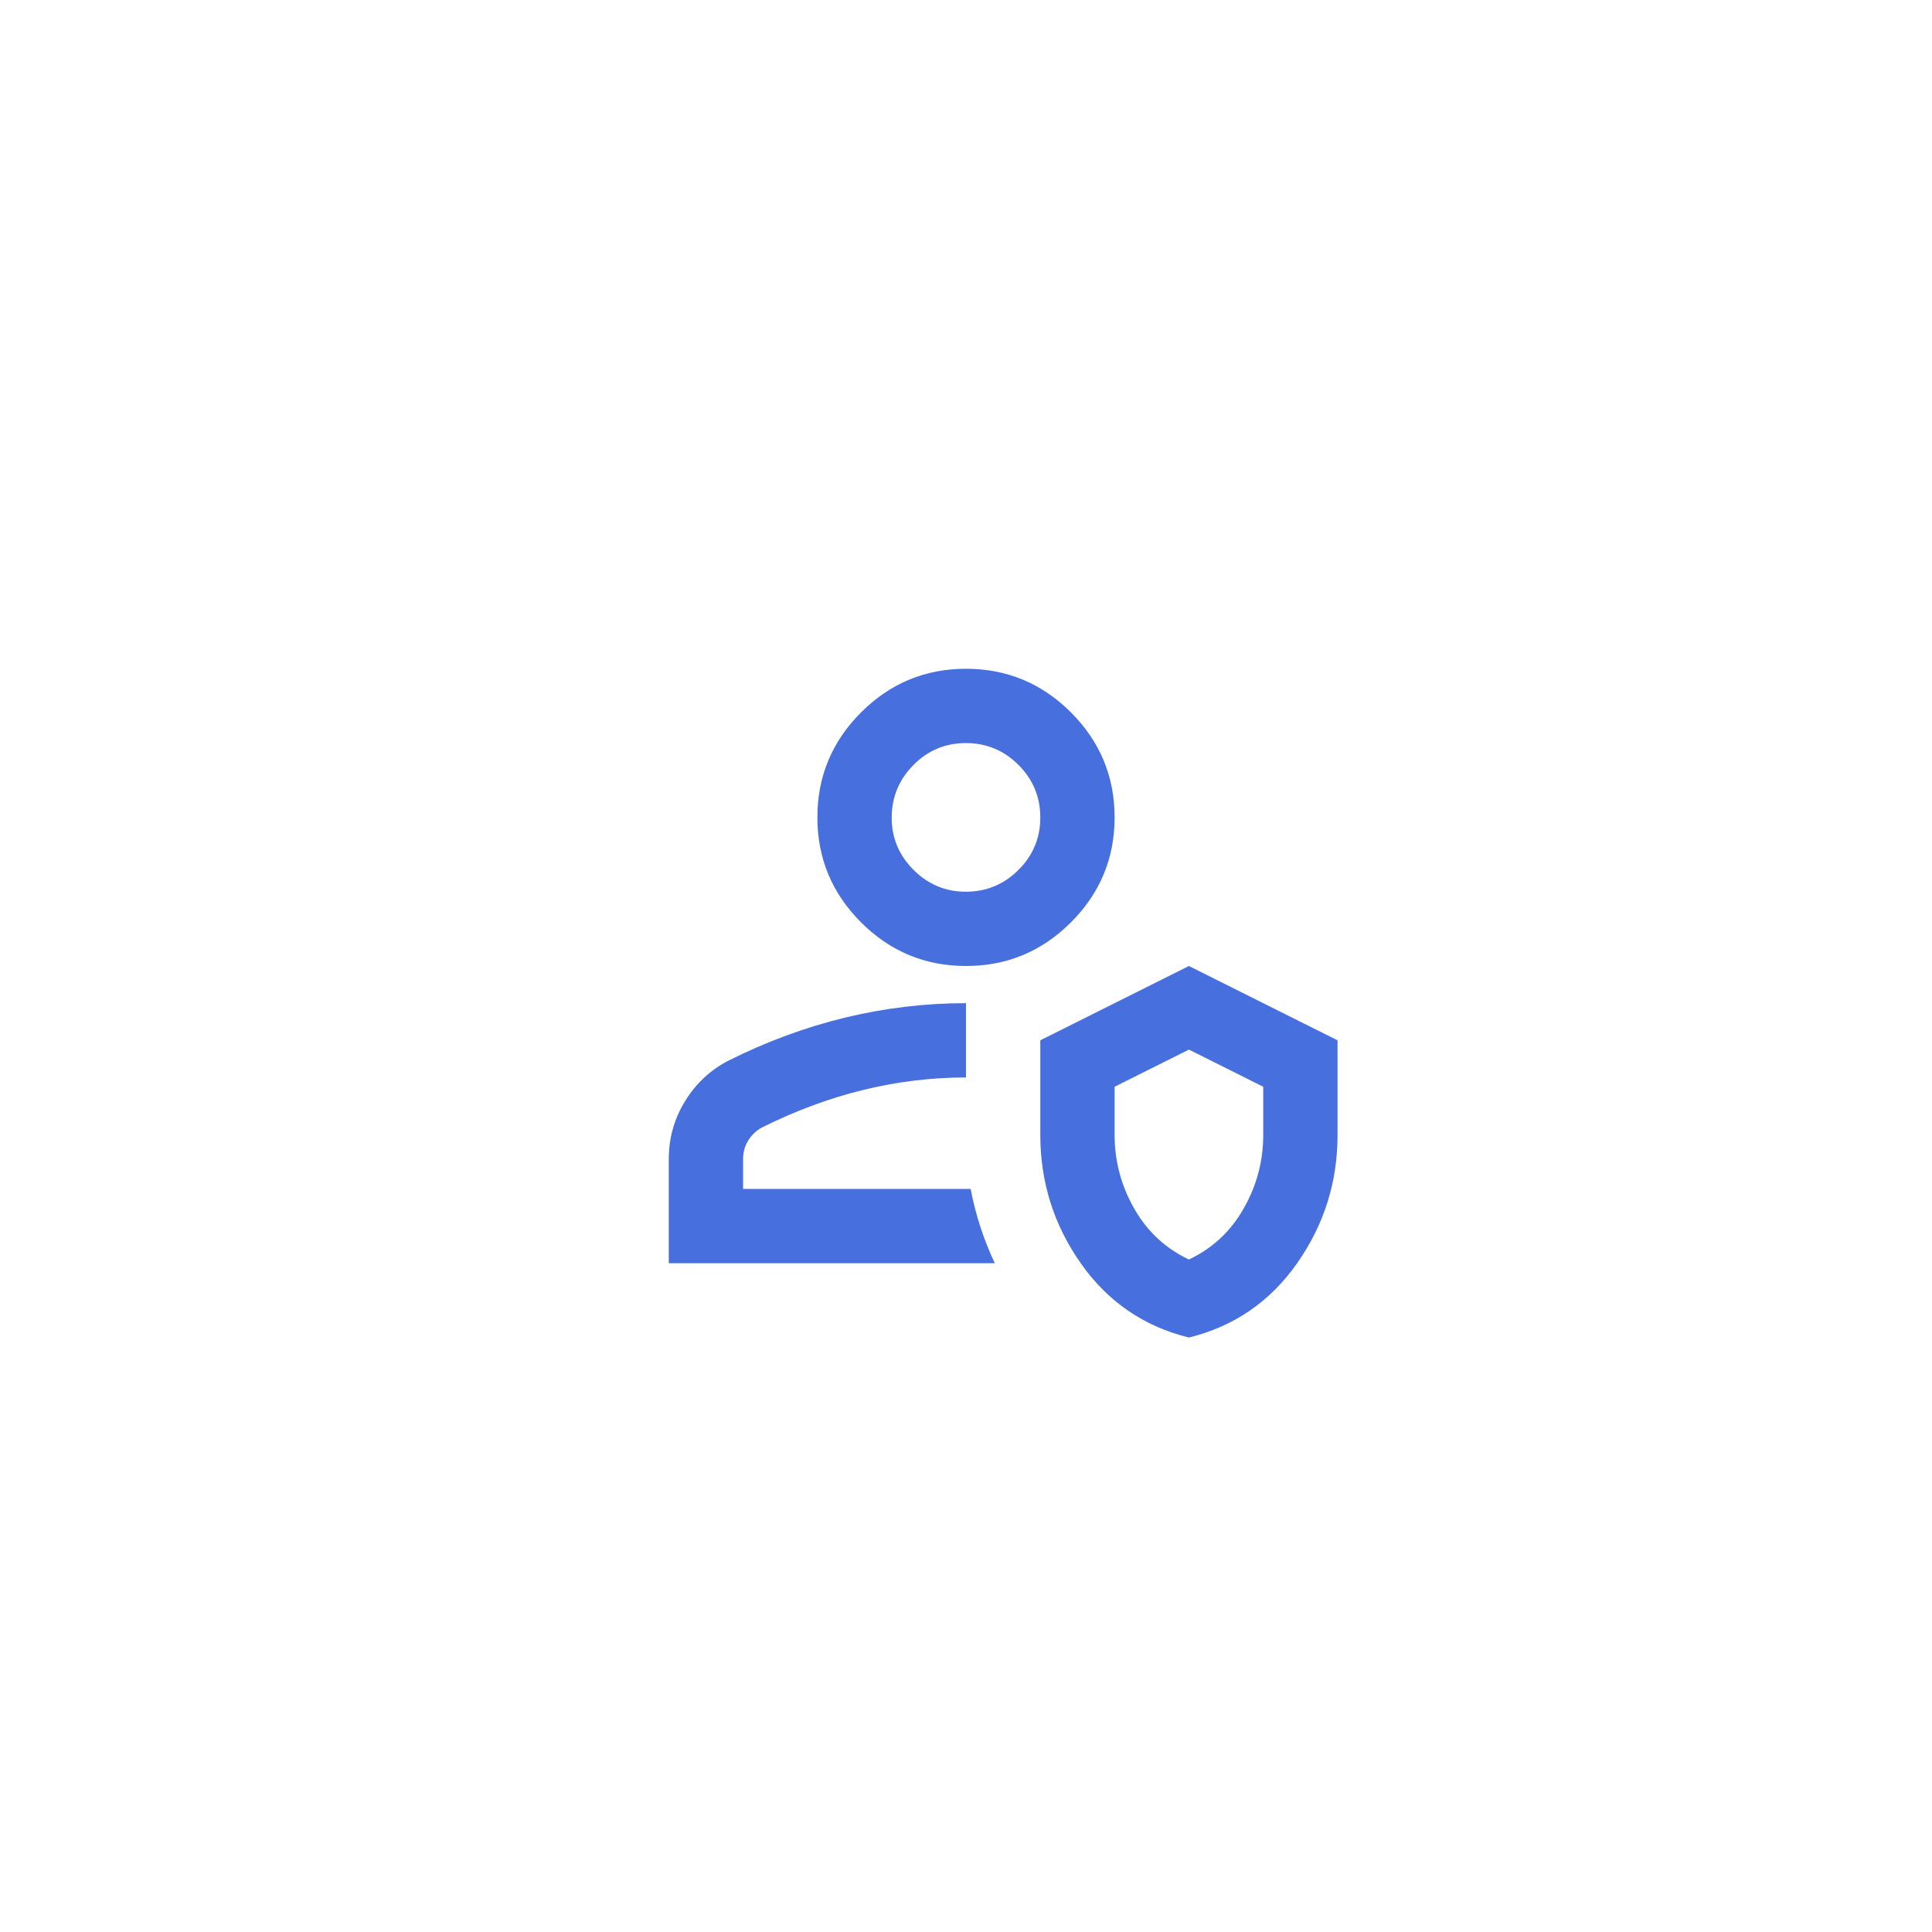 <?xml version="1.0" encoding="UTF-8"?> <svg xmlns="http://www.w3.org/2000/svg" width="52" height="52" viewBox="0 0 52 52" fill="none"><g filter="url(#filter0_d_3270_1859)"><rect x="4" width="44" height="44" rx="22" fill="white" shape-rendering="crispEdges"></rect><path d="M26.775 30H18V27.2C18 26.633 18.146 26.113 18.438 25.638C18.73 25.163 19.117 24.801 19.6 24.55C20.633 24.033 21.683 23.646 22.75 23.388C23.817 23.13 24.9 23.001 26 23V25C25.067 25 24.142 25.113 23.225 25.338C22.308 25.563 21.4 25.901 20.5 26.35C20.35 26.433 20.229 26.55 20.137 26.7C20.045 26.85 19.999 27.017 20 27.2V28H26.125C26.192 28.35 26.279 28.692 26.388 29.025C26.497 29.358 26.626 29.683 26.775 30ZM32 32C30.783 31.7 29.813 31.033 29.088 30C28.363 28.967 28.001 27.817 28 26.55V24L32 22L36 24V26.55C36 27.817 35.637 28.967 34.912 30C34.187 31.033 33.216 31.7 32 32ZM32 29.9C32.633 29.6 33.125 29.142 33.475 28.525C33.825 27.908 34 27.25 34 26.55V25.25L32 24.25L30 25.25V26.55C30 27.25 30.175 27.908 30.525 28.525C30.875 29.142 31.367 29.6 32 29.9ZM26 22C24.9 22 23.958 21.608 23.175 20.825C22.392 20.042 22 19.1 22 18C22 16.9 22.392 15.958 23.175 15.175C23.958 14.392 24.9 14 26 14C27.1 14 28.042 14.392 28.825 15.175C29.608 15.958 30 16.9 30 18C30 19.1 29.608 20.042 28.825 20.825C28.042 21.608 27.1 22 26 22ZM26 20C26.55 20 27.021 19.804 27.413 19.413C27.805 19.022 28.001 18.551 28 18C27.999 17.449 27.804 16.979 27.413 16.588C27.022 16.197 26.551 16.001 26 16C25.449 15.999 24.978 16.195 24.588 16.588C24.198 16.981 24.002 17.452 24 18C23.998 18.548 24.194 19.019 24.588 19.413C24.982 19.807 25.453 20.003 26 20Z" fill="#476FDE"></path></g><defs><filter id="filter0_d_3270_1859" x="0" y="0" width="52" height="52" filterUnits="userSpaceOnUse" color-interpolation-filters="sRGB"><feFlood flood-opacity="0" result="BackgroundImageFix"></feFlood><feColorMatrix in="SourceAlpha" type="matrix" values="0 0 0 0 0 0 0 0 0 0 0 0 0 0 0 0 0 0 127 0" result="hardAlpha"></feColorMatrix><feOffset dy="4"></feOffset><feGaussianBlur stdDeviation="2"></feGaussianBlur><feComposite in2="hardAlpha" operator="out"></feComposite><feColorMatrix type="matrix" values="0 0 0 0 0 0 0 0 0 0 0 0 0 0 0 0 0 0 0.16 0"></feColorMatrix><feBlend mode="normal" in2="BackgroundImageFix" result="effect1_dropShadow_3270_1859"></feBlend><feBlend mode="normal" in="SourceGraphic" in2="effect1_dropShadow_3270_1859" result="shape"></feBlend></filter></defs></svg> 